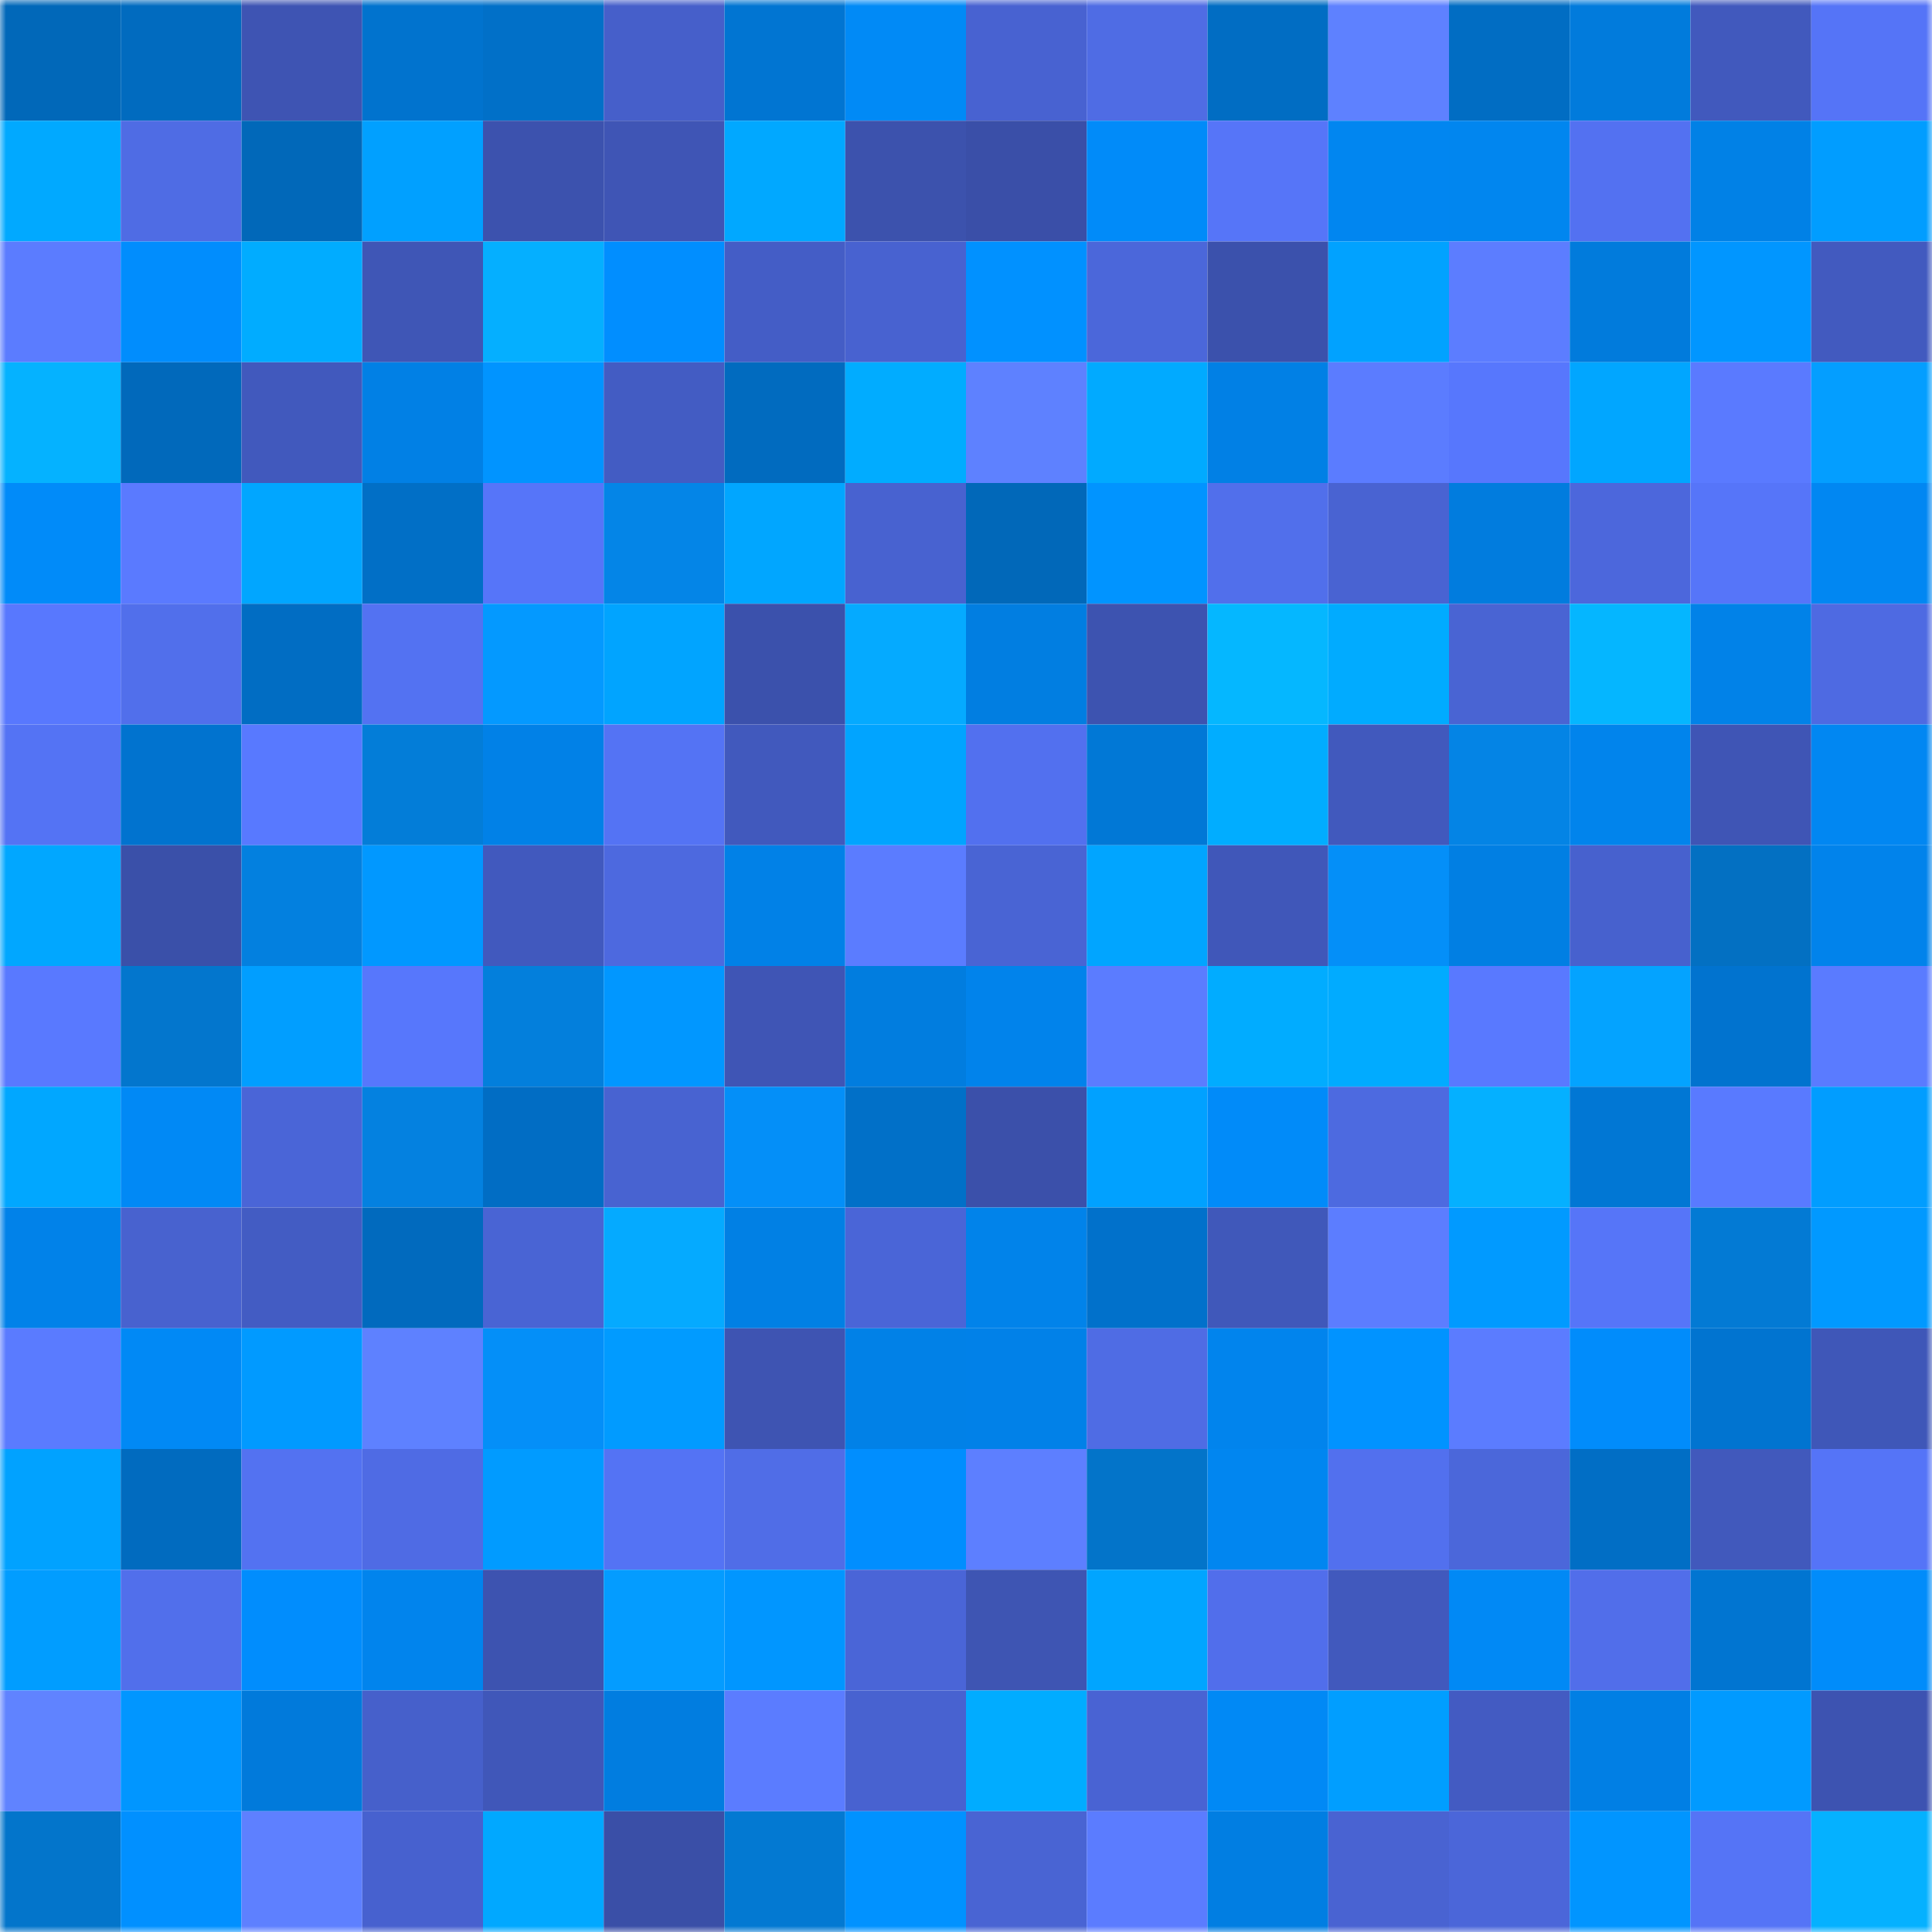 <svg viewBox="0 0 160 160" fill="none" role="img" xmlns="http://www.w3.org/2000/svg" width="240" height="240" name="ens%2C%F0%9F%99%87%F0%9F%8F%BB%E2%80%8D%E2%99%80.eth"><title>ens,🙇🏻‍♀.eth</title><mask id="60724247" mask-type="alpha" maskUnits="userSpaceOnUse" x="0" y="0" width="160" height="160"><rect width="160" height="160" fill="#FFFFFF"></rect></mask><g mask="url(#60724247)"><rect x="0" y="0" width="10" height="10" fill="#0168b9"></rect><rect x="10" y="0" width="10" height="10" fill="#016bbf"></rect><rect x="20" y="0" width="10" height="10" fill="#3e54b3"></rect><rect x="30" y="0" width="10" height="10" fill="#0173ce"></rect><rect x="40" y="0" width="10" height="10" fill="#0170c8"></rect><rect x="50" y="0" width="10" height="10" fill="#465fca"></rect><rect x="60" y="0" width="10" height="10" fill="#0175d2"></rect><rect x="70" y="0" width="10" height="10" fill="#018af6"></rect><rect x="80" y="0" width="10" height="10" fill="#4862d1"></rect><rect x="90" y="0" width="10" height="10" fill="#4f6ce4"></rect><rect x="100" y="0" width="10" height="10" fill="#016dc3"></rect><rect x="110" y="0" width="10" height="10" fill="#5e81ff"></rect><rect x="120" y="0" width="10" height="10" fill="#016dc3"></rect><rect x="130" y="0" width="10" height="10" fill="#017bdc"></rect><rect x="140" y="0" width="10" height="10" fill="#4159bd"></rect><rect x="150" y="0" width="10" height="10" fill="#5574f7"></rect><rect x="0" y="10" width="10" height="10" fill="#01a9ff"></rect><rect x="10" y="10" width="10" height="10" fill="#4f6ce4"></rect><rect x="20" y="10" width="10" height="10" fill="#0168b9"></rect><rect x="30" y="10" width="10" height="10" fill="#01a0ff"></rect><rect x="40" y="10" width="10" height="10" fill="#3c52ae"></rect><rect x="50" y="10" width="10" height="10" fill="#3f55b5"></rect><rect x="60" y="10" width="10" height="10" fill="#01a8ff"></rect><rect x="70" y="10" width="10" height="10" fill="#3c52ad"></rect><rect x="80" y="10" width="10" height="10" fill="#3a4fa8"></rect><rect x="90" y="10" width="10" height="10" fill="#018bf9"></rect><rect x="100" y="10" width="10" height="10" fill="#5675f8"></rect><rect x="110" y="10" width="10" height="10" fill="#0186f0"></rect><rect x="120" y="10" width="10" height="10" fill="#0186ef"></rect><rect x="130" y="10" width="10" height="10" fill="#5371f1"></rect><rect x="140" y="10" width="10" height="10" fill="#0181e6"></rect><rect x="150" y="10" width="10" height="10" fill="#019dff"></rect><rect x="0" y="20" width="10" height="10" fill="#5b7cff"></rect><rect x="10" y="20" width="10" height="10" fill="#018dfd"></rect><rect x="20" y="20" width="10" height="10" fill="#01acff"></rect><rect x="30" y="20" width="10" height="10" fill="#3f56b6"></rect><rect x="40" y="20" width="10" height="10" fill="#05afff"></rect><rect x="50" y="20" width="10" height="10" fill="#018eff"></rect><rect x="60" y="20" width="10" height="10" fill="#445dc6"></rect><rect x="70" y="20" width="10" height="10" fill="#4862d0"></rect><rect x="80" y="20" width="10" height="10" fill="#0191ff"></rect><rect x="90" y="20" width="10" height="10" fill="#4b67da"></rect><rect x="100" y="20" width="10" height="10" fill="#3b51ac"></rect><rect x="110" y="20" width="10" height="10" fill="#01a2ff"></rect><rect x="120" y="20" width="10" height="10" fill="#5c7dff"></rect><rect x="130" y="20" width="10" height="10" fill="#017bdc"></rect><rect x="140" y="20" width="10" height="10" fill="#0196ff"></rect><rect x="150" y="20" width="10" height="10" fill="#425abf"></rect><rect x="0" y="30" width="10" height="10" fill="#05b2ff"></rect><rect x="10" y="30" width="10" height="10" fill="#0169bb"></rect><rect x="20" y="30" width="10" height="10" fill="#4159bd"></rect><rect x="30" y="30" width="10" height="10" fill="#0180e5"></rect><rect x="40" y="30" width="10" height="10" fill="#0194ff"></rect><rect x="50" y="30" width="10" height="10" fill="#435cc3"></rect><rect x="60" y="30" width="10" height="10" fill="#016bbf"></rect><rect x="70" y="30" width="10" height="10" fill="#01acff"></rect><rect x="80" y="30" width="10" height="10" fill="#5e81ff"></rect><rect x="90" y="30" width="10" height="10" fill="#01aaff"></rect><rect x="100" y="30" width="10" height="10" fill="#0180e5"></rect><rect x="110" y="30" width="10" height="10" fill="#5b7cff"></rect><rect x="120" y="30" width="10" height="10" fill="#5777fd"></rect><rect x="130" y="30" width="10" height="10" fill="#01a6ff"></rect><rect x="140" y="30" width="10" height="10" fill="#5a7aff"></rect><rect x="150" y="30" width="10" height="10" fill="#049eff"></rect><rect x="0" y="40" width="10" height="10" fill="#018bf9"></rect><rect x="10" y="40" width="10" height="10" fill="#5a7aff"></rect><rect x="20" y="40" width="10" height="10" fill="#01a6ff"></rect><rect x="30" y="40" width="10" height="10" fill="#016fc6"></rect><rect x="40" y="40" width="10" height="10" fill="#5675f9"></rect><rect x="50" y="40" width="10" height="10" fill="#0485e7"></rect><rect x="60" y="40" width="10" height="10" fill="#01a6ff"></rect><rect x="70" y="40" width="10" height="10" fill="#4862d0"></rect><rect x="80" y="40" width="10" height="10" fill="#0168b9"></rect><rect x="90" y="40" width="10" height="10" fill="#0194ff"></rect><rect x="100" y="40" width="10" height="10" fill="#516feb"></rect><rect x="110" y="40" width="10" height="10" fill="#4963d2"></rect><rect x="120" y="40" width="10" height="10" fill="#017cde"></rect><rect x="130" y="40" width="10" height="10" fill="#4c67dc"></rect><rect x="140" y="40" width="10" height="10" fill="#5675f9"></rect><rect x="150" y="40" width="10" height="10" fill="#0187f2"></rect><rect x="0" y="50" width="10" height="10" fill="#5878fe"></rect><rect x="10" y="50" width="10" height="10" fill="#516feb"></rect><rect x="20" y="50" width="10" height="10" fill="#016dc3"></rect><rect x="30" y="50" width="10" height="10" fill="#5372f2"></rect><rect x="40" y="50" width="10" height="10" fill="#0499ff"></rect><rect x="50" y="50" width="10" height="10" fill="#01a4ff"></rect><rect x="60" y="50" width="10" height="10" fill="#3b51ac"></rect><rect x="70" y="50" width="10" height="10" fill="#05aaff"></rect><rect x="80" y="50" width="10" height="10" fill="#017ee1"></rect><rect x="90" y="50" width="10" height="10" fill="#3d53b0"></rect><rect x="100" y="50" width="10" height="10" fill="#05b7ff"></rect><rect x="110" y="50" width="10" height="10" fill="#01abff"></rect><rect x="120" y="50" width="10" height="10" fill="#4964d3"></rect><rect x="130" y="50" width="10" height="10" fill="#05b6ff"></rect><rect x="140" y="50" width="10" height="10" fill="#0182e8"></rect><rect x="150" y="50" width="10" height="10" fill="#4e6ae2"></rect><rect x="0" y="60" width="10" height="10" fill="#5473f4"></rect><rect x="10" y="60" width="10" height="10" fill="#0173cf"></rect><rect x="20" y="60" width="10" height="10" fill="#5879ff"></rect><rect x="30" y="60" width="10" height="10" fill="#037dd8"></rect><rect x="40" y="60" width="10" height="10" fill="#0181e7"></rect><rect x="50" y="60" width="10" height="10" fill="#5473f4"></rect><rect x="60" y="60" width="10" height="10" fill="#4159bd"></rect><rect x="70" y="60" width="10" height="10" fill="#01a4ff"></rect><rect x="80" y="60" width="10" height="10" fill="#5270ef"></rect><rect x="90" y="60" width="10" height="10" fill="#0178d6"></rect><rect x="100" y="60" width="10" height="10" fill="#01adff"></rect><rect x="110" y="60" width="10" height="10" fill="#4159bd"></rect><rect x="120" y="60" width="10" height="10" fill="#0484e5"></rect><rect x="130" y="60" width="10" height="10" fill="#0184ec"></rect><rect x="140" y="60" width="10" height="10" fill="#3f55b5"></rect><rect x="150" y="60" width="10" height="10" fill="#0187f2"></rect><rect x="0" y="70" width="10" height="10" fill="#01a7ff"></rect><rect x="10" y="70" width="10" height="10" fill="#3a50a9"></rect><rect x="20" y="70" width="10" height="10" fill="#0380df"></rect><rect x="30" y="70" width="10" height="10" fill="#0198ff"></rect><rect x="40" y="70" width="10" height="10" fill="#4159be"></rect><rect x="50" y="70" width="10" height="10" fill="#4d69df"></rect><rect x="60" y="70" width="10" height="10" fill="#0181e7"></rect><rect x="70" y="70" width="10" height="10" fill="#5b7cff"></rect><rect x="80" y="70" width="10" height="10" fill="#4964d4"></rect><rect x="90" y="70" width="10" height="10" fill="#01a5ff"></rect><rect x="100" y="70" width="10" height="10" fill="#4057b9"></rect><rect x="110" y="70" width="10" height="10" fill="#048ff8"></rect><rect x="120" y="70" width="10" height="10" fill="#017fe3"></rect><rect x="130" y="70" width="10" height="10" fill="#4761ce"></rect><rect x="140" y="70" width="10" height="10" fill="#0370c2"></rect><rect x="150" y="70" width="10" height="10" fill="#0183eb"></rect><rect x="0" y="80" width="10" height="10" fill="#5979ff"></rect><rect x="10" y="80" width="10" height="10" fill="#0376cd"></rect><rect x="20" y="80" width="10" height="10" fill="#019eff"></rect><rect x="30" y="80" width="10" height="10" fill="#5777fc"></rect><rect x="40" y="80" width="10" height="10" fill="#037fdc"></rect><rect x="50" y="80" width="10" height="10" fill="#0197ff"></rect><rect x="60" y="80" width="10" height="10" fill="#3f55b5"></rect><rect x="70" y="80" width="10" height="10" fill="#017ddf"></rect><rect x="80" y="80" width="10" height="10" fill="#0183eb"></rect><rect x="90" y="80" width="10" height="10" fill="#5b7cff"></rect><rect x="100" y="80" width="10" height="10" fill="#01acff"></rect><rect x="110" y="80" width="10" height="10" fill="#01abff"></rect><rect x="120" y="80" width="10" height="10" fill="#5979ff"></rect><rect x="130" y="80" width="10" height="10" fill="#04a3ff"></rect><rect x="140" y="80" width="10" height="10" fill="#0173cf"></rect><rect x="150" y="80" width="10" height="10" fill="#5a7bff"></rect><rect x="0" y="90" width="10" height="10" fill="#01a7ff"></rect><rect x="10" y="90" width="10" height="10" fill="#0189f5"></rect><rect x="20" y="90" width="10" height="10" fill="#4a65d7"></rect><rect x="30" y="90" width="10" height="10" fill="#0481e0"></rect><rect x="40" y="90" width="10" height="10" fill="#016dc4"></rect><rect x="50" y="90" width="10" height="10" fill="#4863d1"></rect><rect x="60" y="90" width="10" height="10" fill="#048ff8"></rect><rect x="70" y="90" width="10" height="10" fill="#0170c8"></rect><rect x="80" y="90" width="10" height="10" fill="#3b50aa"></rect><rect x="90" y="90" width="10" height="10" fill="#01a1ff"></rect><rect x="100" y="90" width="10" height="10" fill="#018bf9"></rect><rect x="110" y="90" width="10" height="10" fill="#4d6ae0"></rect><rect x="120" y="90" width="10" height="10" fill="#05b0ff"></rect><rect x="130" y="90" width="10" height="10" fill="#0177d4"></rect><rect x="140" y="90" width="10" height="10" fill="#597aff"></rect><rect x="150" y="90" width="10" height="10" fill="#019dff"></rect><rect x="0" y="100" width="10" height="10" fill="#0182e9"></rect><rect x="10" y="100" width="10" height="10" fill="#4862cf"></rect><rect x="20" y="100" width="10" height="10" fill="#435cc3"></rect><rect x="30" y="100" width="10" height="10" fill="#016abe"></rect><rect x="40" y="100" width="10" height="10" fill="#4964d4"></rect><rect x="50" y="100" width="10" height="10" fill="#05aaff"></rect><rect x="60" y="100" width="10" height="10" fill="#0180e4"></rect><rect x="70" y="100" width="10" height="10" fill="#4a65d7"></rect><rect x="80" y="100" width="10" height="10" fill="#0183ea"></rect><rect x="90" y="100" width="10" height="10" fill="#0171cb"></rect><rect x="100" y="100" width="10" height="10" fill="#4058ba"></rect><rect x="110" y="100" width="10" height="10" fill="#5c7dff"></rect><rect x="120" y="100" width="10" height="10" fill="#019aff"></rect><rect x="130" y="100" width="10" height="10" fill="#5675f8"></rect><rect x="140" y="100" width="10" height="10" fill="#037ad4"></rect><rect x="150" y="100" width="10" height="10" fill="#0199ff"></rect><rect x="0" y="110" width="10" height="10" fill="#5a7bff"></rect><rect x="10" y="110" width="10" height="10" fill="#0189f5"></rect><rect x="20" y="110" width="10" height="10" fill="#019aff"></rect><rect x="30" y="110" width="10" height="10" fill="#5e81ff"></rect><rect x="40" y="110" width="10" height="10" fill="#048ff8"></rect><rect x="50" y="110" width="10" height="10" fill="#019bff"></rect><rect x="60" y="110" width="10" height="10" fill="#3e54b2"></rect><rect x="70" y="110" width="10" height="10" fill="#0181e7"></rect><rect x="80" y="110" width="10" height="10" fill="#0181e8"></rect><rect x="90" y="110" width="10" height="10" fill="#4f6ce4"></rect><rect x="100" y="110" width="10" height="10" fill="#0184ed"></rect><rect x="110" y="110" width="10" height="10" fill="#0193ff"></rect><rect x="120" y="110" width="10" height="10" fill="#5b7cff"></rect><rect x="130" y="110" width="10" height="10" fill="#018cfb"></rect><rect x="140" y="110" width="10" height="10" fill="#0174d0"></rect><rect x="150" y="110" width="10" height="10" fill="#3f57b8"></rect><rect x="0" y="120" width="10" height="10" fill="#01a2ff"></rect><rect x="10" y="120" width="10" height="10" fill="#016bbf"></rect><rect x="20" y="120" width="10" height="10" fill="#5372f1"></rect><rect x="30" y="120" width="10" height="10" fill="#4f6be4"></rect><rect x="40" y="120" width="10" height="10" fill="#019bff"></rect><rect x="50" y="120" width="10" height="10" fill="#5473f4"></rect><rect x="60" y="120" width="10" height="10" fill="#506de7"></rect><rect x="70" y="120" width="10" height="10" fill="#018efe"></rect><rect x="80" y="120" width="10" height="10" fill="#5d7fff"></rect><rect x="90" y="120" width="10" height="10" fill="#0374c9"></rect><rect x="100" y="120" width="10" height="10" fill="#0186f0"></rect><rect x="110" y="120" width="10" height="10" fill="#5270ee"></rect><rect x="120" y="120" width="10" height="10" fill="#4b67da"></rect><rect x="130" y="120" width="10" height="10" fill="#016ec5"></rect><rect x="140" y="120" width="10" height="10" fill="#4159bc"></rect><rect x="150" y="120" width="10" height="10" fill="#5574f7"></rect><rect x="0" y="130" width="10" height="10" fill="#019dff"></rect><rect x="10" y="130" width="10" height="10" fill="#516feb"></rect><rect x="20" y="130" width="10" height="10" fill="#018dfd"></rect><rect x="30" y="130" width="10" height="10" fill="#0184ed"></rect><rect x="40" y="130" width="10" height="10" fill="#3d53b0"></rect><rect x="50" y="130" width="10" height="10" fill="#049cff"></rect><rect x="60" y="130" width="10" height="10" fill="#0196ff"></rect><rect x="70" y="130" width="10" height="10" fill="#4a65d7"></rect><rect x="80" y="130" width="10" height="10" fill="#3e55b3"></rect><rect x="90" y="130" width="10" height="10" fill="#01a5ff"></rect><rect x="100" y="130" width="10" height="10" fill="#516eeb"></rect><rect x="110" y="130" width="10" height="10" fill="#4159bd"></rect><rect x="120" y="130" width="10" height="10" fill="#0189f5"></rect><rect x="130" y="130" width="10" height="10" fill="#516eea"></rect><rect x="140" y="130" width="10" height="10" fill="#0175d1"></rect><rect x="150" y="130" width="10" height="10" fill="#018cfa"></rect><rect x="0" y="140" width="10" height="10" fill="#6083ff"></rect><rect x="10" y="140" width="10" height="10" fill="#0196ff"></rect><rect x="20" y="140" width="10" height="10" fill="#017adb"></rect><rect x="30" y="140" width="10" height="10" fill="#4660cb"></rect><rect x="40" y="140" width="10" height="10" fill="#4057b9"></rect><rect x="50" y="140" width="10" height="10" fill="#017de0"></rect><rect x="60" y="140" width="10" height="10" fill="#5b7cff"></rect><rect x="70" y="140" width="10" height="10" fill="#4862d0"></rect><rect x="80" y="140" width="10" height="10" fill="#01acff"></rect><rect x="90" y="140" width="10" height="10" fill="#4963d3"></rect><rect x="100" y="140" width="10" height="10" fill="#0189f5"></rect><rect x="110" y="140" width="10" height="10" fill="#019eff"></rect><rect x="120" y="140" width="10" height="10" fill="#435bc2"></rect><rect x="130" y="140" width="10" height="10" fill="#017fe4"></rect><rect x="140" y="140" width="10" height="10" fill="#019aff"></rect><rect x="150" y="140" width="10" height="10" fill="#3d53b1"></rect><rect x="0" y="150" width="10" height="10" fill="#0375cb"></rect><rect x="10" y="150" width="10" height="10" fill="#0190ff"></rect><rect x="20" y="150" width="10" height="10" fill="#5e80ff"></rect><rect x="30" y="150" width="10" height="10" fill="#4761cf"></rect><rect x="40" y="150" width="10" height="10" fill="#01a8ff"></rect><rect x="50" y="150" width="10" height="10" fill="#3a4fa7"></rect><rect x="60" y="150" width="10" height="10" fill="#0379d2"></rect><rect x="70" y="150" width="10" height="10" fill="#0192ff"></rect><rect x="80" y="150" width="10" height="10" fill="#4964d3"></rect><rect x="90" y="150" width="10" height="10" fill="#5b7cff"></rect><rect x="100" y="150" width="10" height="10" fill="#017ee2"></rect><rect x="110" y="150" width="10" height="10" fill="#4963d2"></rect><rect x="120" y="150" width="10" height="10" fill="#4b66d9"></rect><rect x="130" y="150" width="10" height="10" fill="#0195ff"></rect><rect x="140" y="150" width="10" height="10" fill="#5574f6"></rect><rect x="150" y="150" width="10" height="10" fill="#05b1ff"></rect></g></svg>